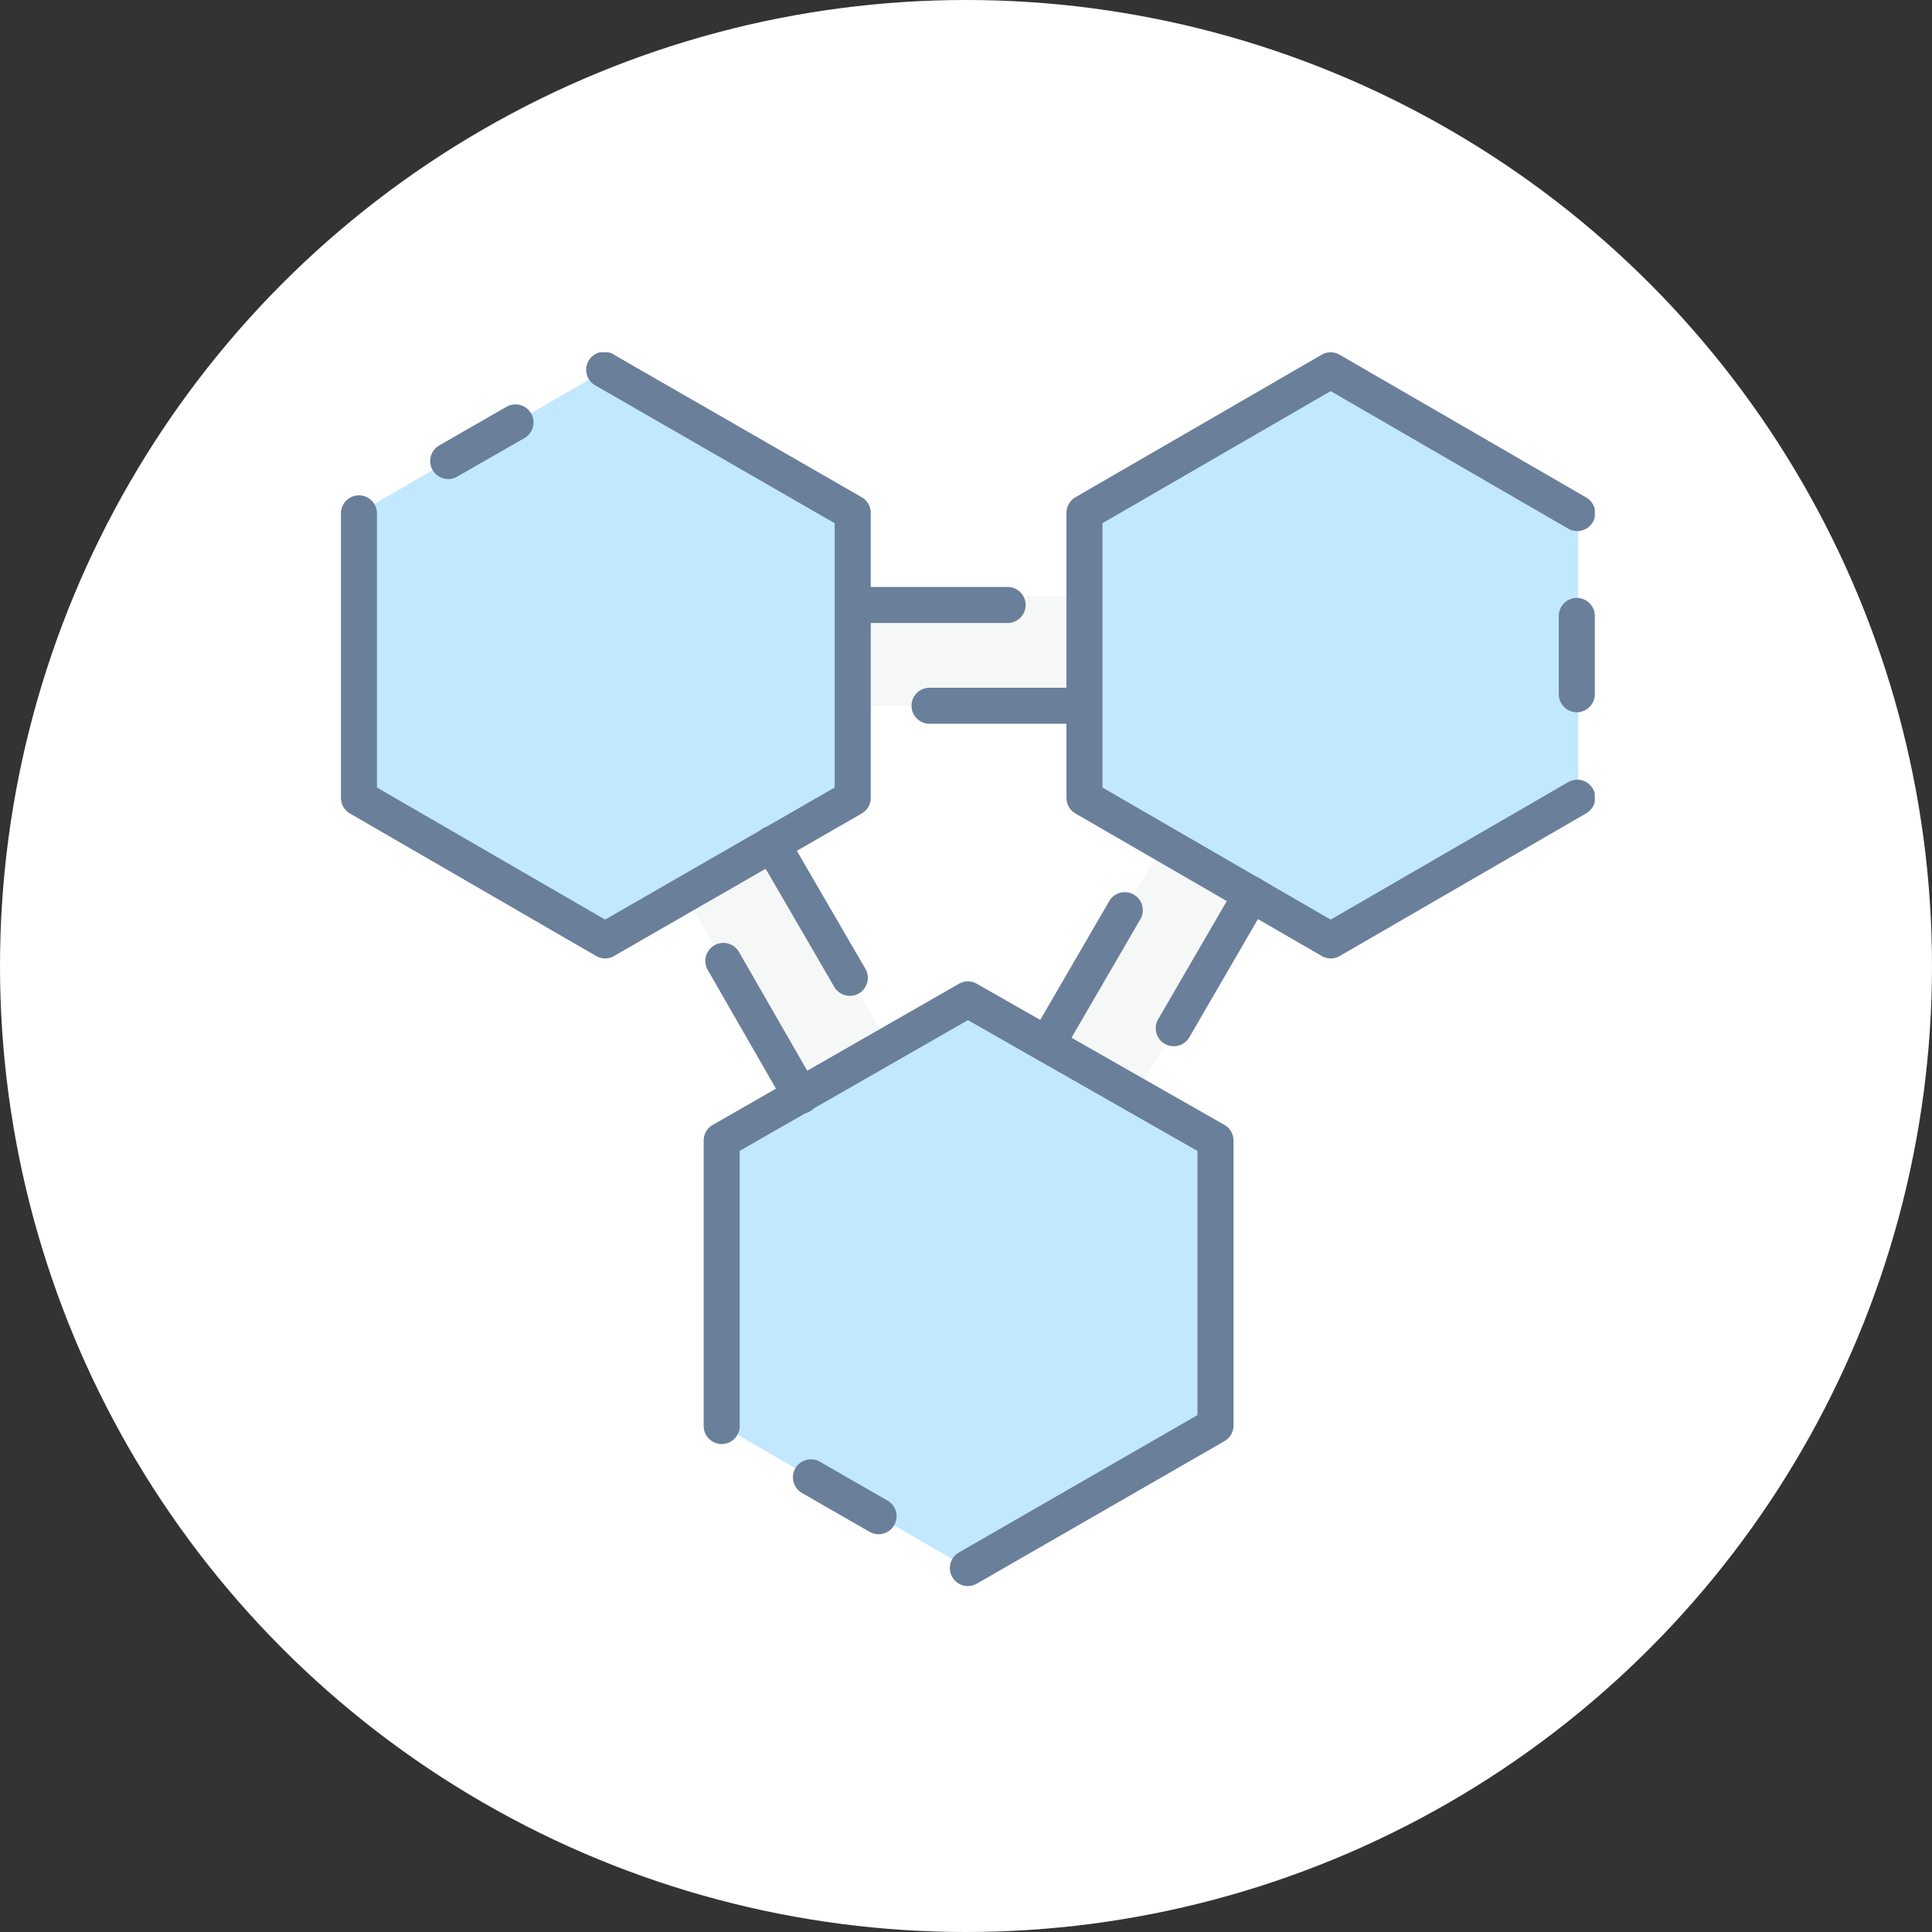 <svg xmlns="http://www.w3.org/2000/svg" width="115" height="115"><rect width="100%" height="100%" fill="#333333" stroke="none"/><defs><clipPath id="a"><path data-name="長方形 79" fill="none" d="M0 0h74.635v73.438H0z"/></clipPath></defs><g data-name="グループ 6" transform="translate(-147.5 -2549)"><circle data-name="楕円形 2" cx="57.5" cy="57.5" r="57.5" transform="translate(147.5 2549)" fill="#fff"/><g data-name="グループ 139"><path data-name="パス 43" d="M205.112 2642.338l14.739-8.483v-16.967l-14.739-8.4-14.653 8.4v16.968z" fill="#c1e8ff" fill-rule="evenodd"/><path data-name="パス 44" d="M226.706 2604.977l14.739-8.479v-16.971l-14.739-8.483-14.653 8.483v16.971z" fill="#c1e8ff" fill-rule="evenodd"/><path data-name="パス 45" d="M183.518 2604.977l14.739-8.479v-16.971l-14.739-8.483-14.653 8.483v16.971z" fill="#c1e8ff" fill-rule="evenodd"/><path data-name="パス 46" d="M195.172 2614.232l-6.941-12 5.227-3 6.941 11.911z" fill="#f6f7f7" fill-rule="evenodd"/><path data-name="パス 47" d="M215.052 2614.232l6.941-12-5.227-3-6.941 11.911z" fill="#f6f7f7" fill-rule="evenodd"/><path data-name="長方形 78" fill="#f6f7f7" d="M198.256 2584.497h13.796v6.512h-13.796z"/><g data-name="グループ 138"><g data-name="グループ 137" clip-path="url(#a)" fill="#6a7f9a" transform="translate(167.794 2569.971)"><path data-name="パス 48" d="M58.912 36.076a1.056 1.056 0 01-.537-.145L43.72 27.45a1.073 1.073 0 01-.534-.927V9.554a1.073 1.073 0 01.534-.927L58.373.146a1.061 1.061 0 011.075 0l14.651 8.481a1.072 1.072 0 11-1.075 1.854L58.912 2.31l-13.583 7.862v15.734l13.583 7.862L73.026 25.6a1.072 1.072 0 111.075 1.854L59.45 35.935a1.057 1.057 0 01-.537.145"/><path data-name="パス 49" d="M15.723 36.076a1.056 1.056 0 01-.537-.145L.534 27.45A1.073 1.073 0 010 26.523V9.554a1.072 1.072 0 012.143 0v16.352l13.582 7.862 13.665-7.864v-15.73L15.189 1.996a1.07 1.07 0 111.068-1.85L31 8.627a1.069 1.069 0 01.537.927v16.969a1.069 1.069 0 01-.537.927l-14.74 8.481a1.052 1.052 0 01-.534.145"/><path data-name="パス 50" d="M37.318 73.438a1.071 1.071 0 01-.534-2l14.2-8.177V47.539l-13.663-7.788-13.586 7.782v16.346a1.072 1.072 0 11-2.143 0V46.917a1.074 1.074 0 01.54-.93l14.654-8.4a1.067 1.067 0 011.063 0l14.74 8.4a1.07 1.07 0 01.54.93v16.966a1.069 1.069 0 01-.537.927l-14.74 8.484a1.061 1.061 0 01-.534.145"/><path data-name="パス 51" d="M39.717 16.111h-9.255a1.072 1.072 0 010-2.143h9.255a1.072 1.072 0 010 2.143"/><path data-name="パス 52" d="M44.258 22.109h-9.255a1.072 1.072 0 010-2.143h9.255a1.072 1.072 0 010 2.143"/><path data-name="パス 53" d="M42.029 42.246a1.072 1.072 0 01-.927-1.609l4.629-7.968a1.071 1.071 0 111.854 1.074l-4.629 7.968a1.073 1.073 0 01-.927.534"/><path data-name="パス 54" d="M49.572 41.307a1.072 1.072 0 01-.927-1.609l4.626-7.968a1.071 1.071 0 011.854 1.074l-4.626 7.968a1.073 1.073 0 01-.927.534"/><path data-name="パス 55" d="M27.378 45.331a1.075 1.075 0 01-.93-.537l-4.629-8.055a1.073 1.073 0 011.86-1.069l4.629 8.053a1.075 1.075 0 01-.4 1.464 1.089 1.089 0 01-.534.142"/><path data-name="パス 56" d="M30.291 38.305a1.073 1.073 0 01-.927-.534l-4.629-7.968a1.071 1.071 0 111.854-1.074l4.629 7.968a1.071 1.071 0 01-.927 1.609"/><path data-name="パス 57" d="M6.382 7.544a1.072 1.072 0 01-.534-2l4.03-2.314a1.073 1.073 0 011.069 1.86L6.916 7.404a1.089 1.089 0 01-.534.142"/><path data-name="パス 58" d="M73.564 21.425a1.073 1.073 0 01-1.072-1.072v-4.628a1.072 1.072 0 112.143 0v4.629a1.073 1.073 0 01-1.072 1.072"/><path data-name="パス 59" d="M32.004 70.353a1.087 1.087 0 01-.534-.142l-4.027-2.314a1.072 1.072 0 111.068-1.86l4.027 2.314a1.072 1.072 0 01-.534 2"/></g></g></g></g></svg>